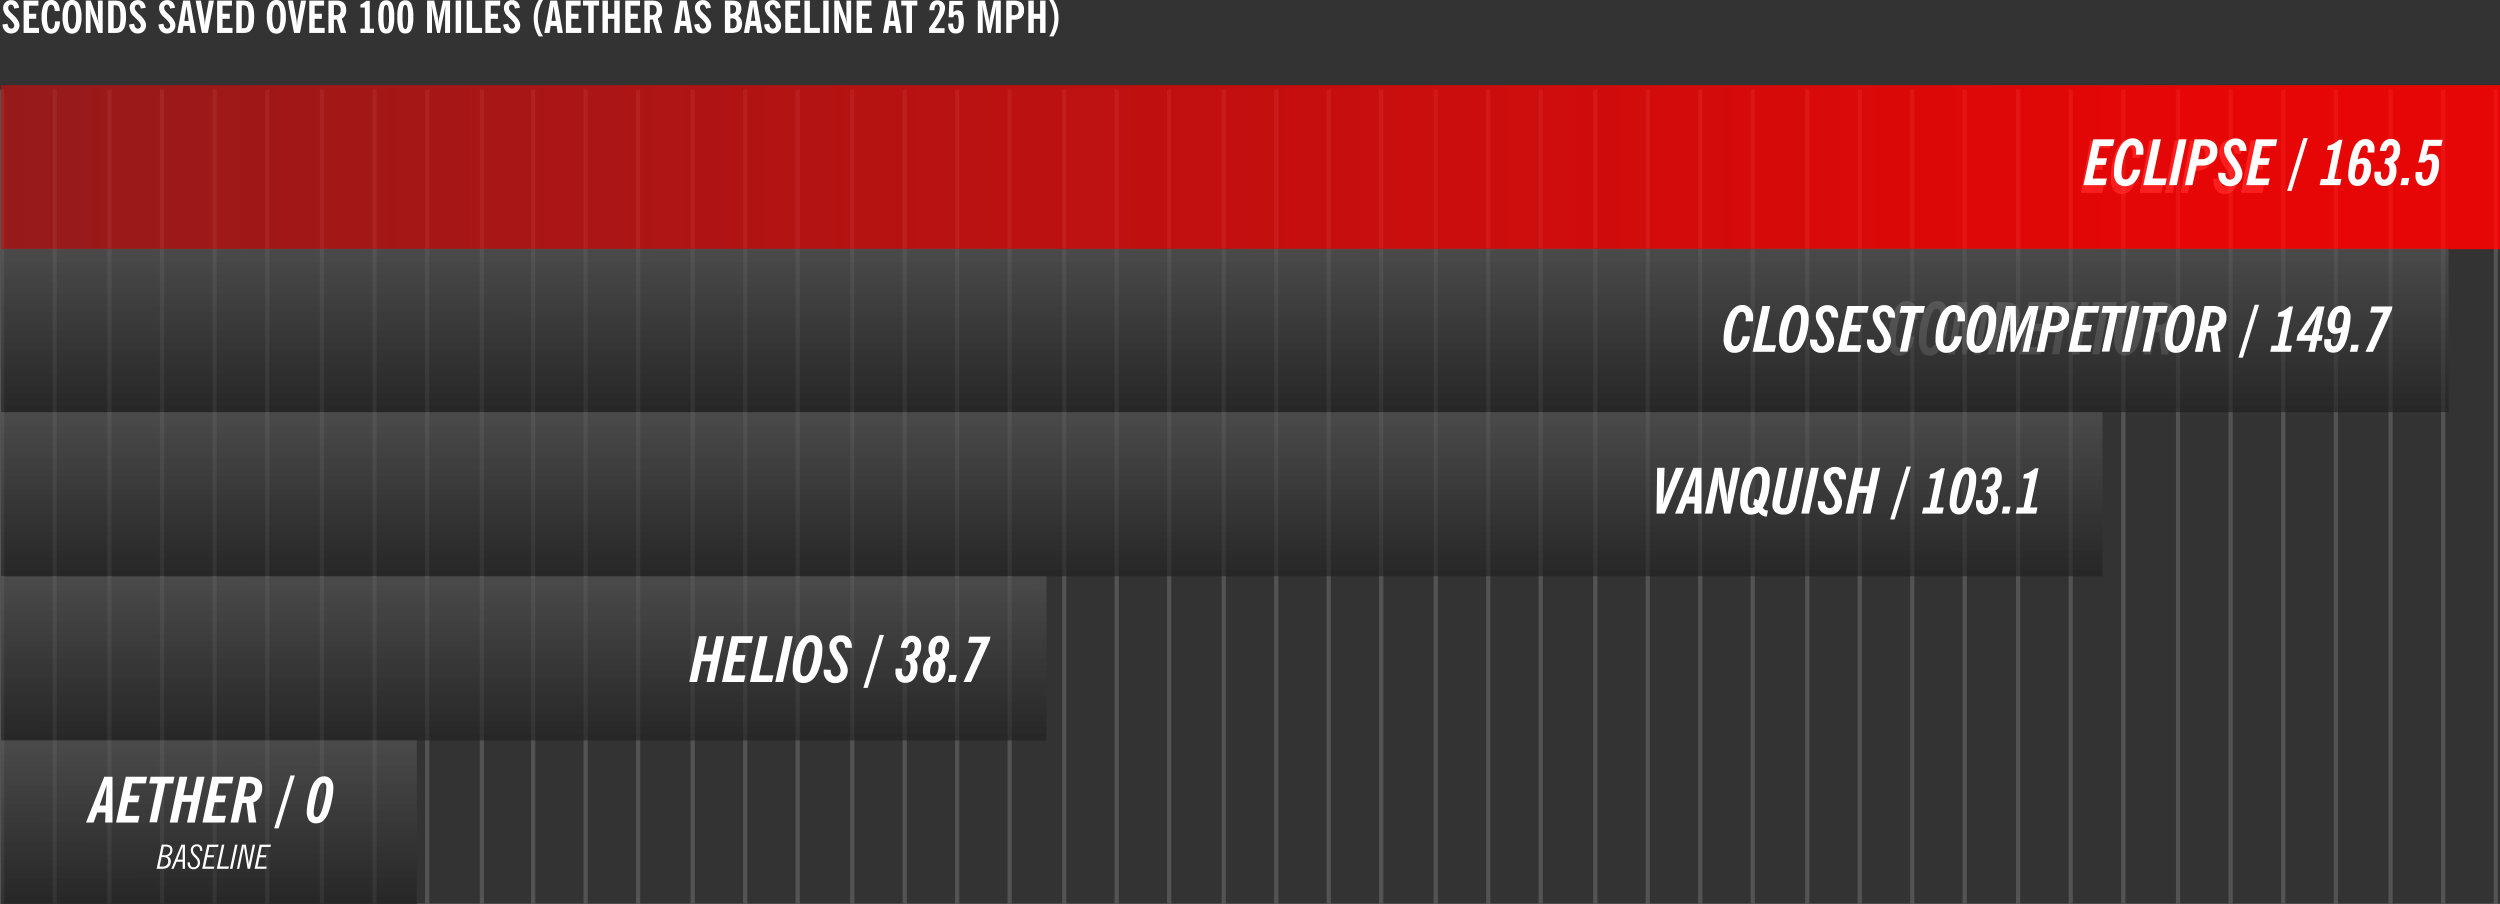 <svg xmlns="http://www.w3.org/2000/svg" xmlns:xlink="http://www.w3.org/1999/xlink" width="1188.036" height="429.517" viewBox="0 0 1188.036 429.517">
  <rect x="0" y="0" width="1188.036" height="429.517" fill="#333333" stroke="none"/>
  <defs>
    <linearGradient id="linear-gradient" x1="0.894" y1="0.5" x2="0" y2="0.5" gradientUnits="objectBoundingBox">
      <stop offset="0" stop-color="red"/>
      <stop offset="1" stop-color="#a31717"/>
    </linearGradient>
    <linearGradient id="linear-gradient-2" x1="0.331" y1="1.2" x2="0.329" gradientUnits="objectBoundingBox">
      <stop offset="0" stop-color="#1d1d1d"/>
      <stop offset="1" stop-color="#4d4d4d"/>
    </linearGradient>
  </defs>
  <g id="giro-eclipse-pdp-aerodynamics-chart-desktop" transform="translate(7803.265 -1437.483)">
    <path id="Path_268" data-name="Path 268" d="M9.829.189H-.448L4.107-24.649h9.946L13.4-21.02H7.091L5.88-14.4h4.685l-.677,3.6H5.2L3.862-3.407h6.645ZM24.071-16.353q0-.1.014-.3.1-1.037.1-1.455a5.381,5.381,0,0,0-.468-2.526,1.5,1.5,0,0,0-1.391-.853,2.158,2.158,0,0,0-1.686.97,9.8,9.8,0,0,0-1.413,2.96,39.963,39.963,0,0,0-1.362,5.7,33.929,33.929,0,0,0-.5,5.511,5.751,5.751,0,0,0,.454,2.626,1.519,1.519,0,0,0,1.434.836A2.5,2.5,0,0,0,21.3-4.26a11.376,11.376,0,0,0,1.4-3.981h3.431A12.936,12.936,0,0,1,23.674-1.7,5.764,5.764,0,0,1,19.04.741a4.454,4.454,0,0,1-3.9-1.882A9.684,9.684,0,0,1,13.822-6.7a37.063,37.063,0,0,1,.721-7.318,28.076,28.076,0,0,1,1.989-6.314,10.332,10.332,0,0,1,2.652-3.613A5.12,5.12,0,0,1,22.5-25.2a4.443,4.443,0,0,1,3.719,1.806A7.779,7.779,0,0,1,27.6-18.544q0,.535-.022,1.079t-.065,1.112ZM37.822.189H27.545L32.1-24.649h3.661L31.854-3.407H38.5Zm1.744,0,4.555-24.838h3.632L43.2.189Zm7.409,0L51.53-24.649h3.748q3.5,0,5.189,1.556a6.206,6.206,0,0,1,1.686,4.784,8.188,8.188,0,0,1-1.939,5.888A7.454,7.454,0,0,1,54.572-10.4H52.5L50.521.189Zm6.241-14.083h1.759a3.467,3.467,0,0,0,2.739-1.162,4.551,4.551,0,0,0,1.023-3.119,3.177,3.177,0,0,0-.714-2.25,2.778,2.778,0,0,0-2.126-.761H54.456Zm9.413,7.309,3.286.2v.4A4.074,4.074,0,0,0,66.5-3.616a1.9,1.9,0,0,0,1.65.828A2.033,2.033,0,0,0,69.836-3.7a3.722,3.722,0,0,0,.677-2.283,5.989,5.989,0,0,0-.5-2.216,26.157,26.157,0,0,0-1.924-3.538,25.087,25.087,0,0,1-2.191-4.19,8.917,8.917,0,0,1-.605-3.1A6.31,6.31,0,0,1,66.831-23.4a5.036,5.036,0,0,1,3.928-1.714,4.388,4.388,0,0,1,3.661,1.7,7.474,7.474,0,0,1,1.326,4.708v.435l-3.186-.2a4.389,4.389,0,0,0-.519-2.342,1.645,1.645,0,0,0-1.47-.82,1.834,1.834,0,0,0-1.485.7,2.754,2.754,0,0,0-.577,1.806,7.5,7.5,0,0,0,1.355,3.412q.49.8.735,1.238.144.234.4.7,2.854,4.9,2.854,7.493a7.688,7.688,0,0,1-1.636,5.1A5.3,5.3,0,0,1,67.948.774,4.773,4.773,0,0,1,64.035-.99,7.464,7.464,0,0,1,62.6-5.833q0-.3.007-.452T62.629-6.585ZM85.952.189H75.674l4.555-24.838h9.946l-.649,3.63H83.213L82-14.4h4.685l-.677,3.6H81.325L79.984-3.407h6.645Z" transform="translate(-6813.977 1528.942)" fill="#fff" opacity="0.999"/>
    <path id="Path_269" data-name="Path 269" d="M10.929-16.353q0-.1.014-.3.1-1.037.1-1.455a5.381,5.381,0,0,0-.468-2.526,1.5,1.5,0,0,0-1.391-.853,2.158,2.158,0,0,0-1.686.97,9.8,9.8,0,0,0-1.413,2.96,39.963,39.963,0,0,0-1.362,5.7,33.929,33.929,0,0,0-.5,5.511,5.751,5.751,0,0,0,.454,2.626,1.519,1.519,0,0,0,1.434.836A2.5,2.5,0,0,0,8.162-4.26a11.377,11.377,0,0,0,1.4-3.981h3.431A12.936,12.936,0,0,1,10.533-1.7,5.763,5.763,0,0,1,5.9.741,4.454,4.454,0,0,1,2-1.141,9.684,9.684,0,0,1,.681-6.7,37.062,37.062,0,0,1,1.4-14.02a28.076,28.076,0,0,1,1.989-6.314,10.332,10.332,0,0,1,2.652-3.613A5.12,5.12,0,0,1,9.358-25.2a4.443,4.443,0,0,1,3.719,1.806,7.779,7.779,0,0,1,1.384,4.851q0,.535-.022,1.079t-.065,1.112Zm12.753-5.135a2.1,2.1,0,0,0-1.643.962,9.913,9.913,0,0,0-1.4,2.969,36.963,36.963,0,0,0-1.369,5.67,35.191,35.191,0,0,0-.49,5.637,5.626,5.626,0,0,0,.425,2.559,1.48,1.48,0,0,0,1.405.769,2.187,2.187,0,0,0,1.708-.97A9.664,9.664,0,0,0,23.74-6.87a37.426,37.426,0,0,0,1.3-5.536,34.96,34.96,0,0,0,.476-5.486,6.264,6.264,0,0,0-.447-2.726A1.464,1.464,0,0,0,23.682-21.488ZM15.235-6.769a36.937,36.937,0,0,1,.721-7.309,27.1,27.1,0,0,1,1.989-6.256,10.424,10.424,0,0,1,2.674-3.63A5.151,5.151,0,0,1,23.941-25.2a4.272,4.272,0,0,1,3.827,2.015,10.838,10.838,0,0,1,1.3,5.862q0,1.438-.151,3.011t-.468,3.328a33.941,33.941,0,0,1-1.132,4.591,19.524,19.524,0,0,1-1.55,3.571A7.728,7.728,0,0,1,23.379-.2a5.356,5.356,0,0,1-3.013.937A4.341,4.341,0,0,1,16.54-1.166,9.932,9.932,0,0,1,15.235-6.769ZM29.1.189l4.555-24.838h4.541L38.366-11.8v.519q0,1.087-.079,2.241t-.238,2.409q.288-1.438.634-2.693t.75-2.342L44.42-24.649h4.425L44.3.189H41.321l3.243-16.876q.058-.3.706-3.094l.245-1.02q-.634,1.857-1.312,3.7-.072.217-.1.3L37.516.189H35.771l-.144-16.826q0-1.1.029-2.141t.086-2.024q-.115,1.137-.245,2.158t-.288,1.907L32.226.189Zm18.864,0,4.555-24.838h3.748q3.5,0,5.189,1.556A6.206,6.206,0,0,1,63.14-18.31,8.188,8.188,0,0,1,61.2-12.423,7.454,7.454,0,0,1,55.558-10.4H53.483L51.508.189ZM54.2-13.894h1.759A3.467,3.467,0,0,0,58.7-15.057a4.551,4.551,0,0,0,1.023-3.119,3.177,3.177,0,0,0-.714-2.25,2.778,2.778,0,0,0-2.126-.761H55.443ZM73.1.189H62.819l4.555-24.838H77.32l-.649,3.63H70.358L69.147-14.4h4.685l-.677,3.6H68.469L67.129-3.407h6.645Zm5.344-.1,3.849-21.075H78.325L79-24.649H90.13l-.649,3.663H85.82L81.957.088Zm9.423.1,4.555-24.838H96.05L91.5.189Zm9.682-.1,3.849-21.075H97.43l.677-3.663h11.128l-.649,3.663h-3.661L101.062.088Zm18.936-21.576a2.1,2.1,0,0,0-1.643.962,9.913,9.913,0,0,0-1.4,2.969,36.964,36.964,0,0,0-1.369,5.67,35.193,35.193,0,0,0-.49,5.637,5.626,5.626,0,0,0,.425,2.559,1.48,1.48,0,0,0,1.405.769,2.187,2.187,0,0,0,1.708-.97,9.664,9.664,0,0,0,1.42-2.977,37.426,37.426,0,0,0,1.3-5.536,34.96,34.96,0,0,0,.476-5.486,6.264,6.264,0,0,0-.447-2.726A1.464,1.464,0,0,0,116.482-21.488ZM108.035-6.769a36.937,36.937,0,0,1,.721-7.309,27.1,27.1,0,0,1,1.989-6.256,10.424,10.424,0,0,1,2.674-3.63,5.151,5.151,0,0,1,3.323-1.238,4.272,4.272,0,0,1,3.827,2.015,10.838,10.838,0,0,1,1.3,5.862q0,1.438-.151,3.011t-.468,3.328a33.942,33.942,0,0,1-1.132,4.591,19.524,19.524,0,0,1-1.55,3.571A7.728,7.728,0,0,1,116.179-.2a5.356,5.356,0,0,1-3.013.937,4.341,4.341,0,0,1-3.827-1.907A9.932,9.932,0,0,1,108.035-6.769ZM130.7-21.187h-1.24l-1.341,7.293h1.715a3.184,3.184,0,0,0,2.58-1.162,4.728,4.728,0,0,0,.966-3.119,3.306,3.306,0,0,0-.67-2.258A2.554,2.554,0,0,0,130.7-21.187ZM121.955.189l4.526-24.838h3.6a6.994,6.994,0,0,1,4.995,1.564,6.322,6.322,0,0,1,1.636,4.775,9.882,9.882,0,0,1-1.117,4.817,5.732,5.732,0,0,1-3.034,2.76L133.948.189h-3.431L129.364-10.4q-.173,0-.5.017t-.49.017q-.173,0-.468-.017t-.425-.017L125.53.189Z" transform="translate(-6906.595 1605.719)" fill="#fff" opacity="0.999"/>
    <path id="Path_273" data-name="Path 273" d="M0,0H1187.542V77.88H0Z" transform="translate(-7802.771 1478)" opacity="0.66" fill="url(#linear-gradient)"/>
    <path id="Path_274" data-name="Path 274" d="M0,0H1163.03V77.88H0Z" transform="translate(-7802.771 1555.427)" opacity="0.66" fill="url(#linear-gradient-2)"/>
    <path id="Path_275" data-name="Path 275" d="M0,0H197.528V77.88H0Z" transform="translate(-7802.771 1789.12)" opacity="0.66" fill="url(#linear-gradient-2)"/>
    <path id="Path_276" data-name="Path 276" d="M0,0H496.767V77.88H0Z" transform="translate(-7802.771 1711.427)" opacity="0.66" fill="url(#linear-gradient-2)"/>
    <path id="Path_277" data-name="Path 277" d="M0,0H998.586V77.88H0Z" transform="translate(-7802.771 1633.427)" opacity="0.66" fill="url(#linear-gradient-2)"/>
    <g id="Group_207" data-name="Group 207" transform="translate(-8007.015 -2092.427)" opacity="0.16">
      <line id="Line_1" data-name="Line 1" y2="386.75" transform="translate(1389.781 3572.5)" fill="none" stroke="#fff" stroke-width="2"/>
      <line id="Line_8" data-name="Line 8" y2="386.75" transform="translate(1087.538 3572.5)" fill="none" stroke="#fff" stroke-width="2"/>
      <line id="Line_12" data-name="Line 12" y2="386.75" transform="translate(785.295 3572.5)" fill="none" stroke="#fff" stroke-width="2"/>
      <line id="Line_16" data-name="Line 16" y2="386.75" transform="translate(482.055 3572.5)" fill="none" stroke="#fff" stroke-width="2"/>
      <line id="Line_4" data-name="Line 4" y2="386.75" transform="translate(1238.781 3572.5)" fill="none" stroke="#fff" stroke-width="2"/>
      <line id="Line_6" data-name="Line 6" y2="386.75" transform="translate(935.918 3572.5)" fill="none" stroke="#fff" stroke-width="2"/>
      <line id="Line_10" data-name="Line 10" y2="386.75" transform="translate(633.675 3572.5)" fill="none" stroke="#fff" stroke-width="2"/>
      <line id="Line_14" data-name="Line 14" y2="386.75" transform="translate(330.75 3572.5)" fill="none" stroke="#fff" stroke-width="2"/>
      <line id="Line_2" data-name="Line 2" y2="386.75" transform="translate(1313.781 3572.5)" fill="none" stroke="#fff" stroke-width="2"/>
      <line id="Line_7" data-name="Line 7" y2="386.75" transform="translate(1011.728 3572.5)" fill="none" stroke="#fff" stroke-width="2"/>
      <line id="Line_11" data-name="Line 11" y2="386.75" transform="translate(709.485 3572.5)" fill="none" stroke="#fff" stroke-width="2"/>
      <line id="Line_15" data-name="Line 15" y2="386.75" transform="translate(406.75 3572.5)" fill="none" stroke="#fff" stroke-width="2"/>
      <line id="Line_3" data-name="Line 3" y2="386.75" transform="translate(1162.781 3572.5)" fill="none" stroke="#fff" stroke-width="2"/>
      <line id="Line_5" data-name="Line 5" y2="386.75" transform="translate(860.108 3572.5)" fill="none" stroke="#fff" stroke-width="2"/>
      <line id="Line_9" data-name="Line 9" y2="386.75" transform="translate(557.865 3572.5)" fill="none" stroke="#fff" stroke-width="2"/>
      <line id="Line_13" data-name="Line 13" y2="386.75" transform="translate(255.75 3572.5)" fill="none" stroke="#fff" stroke-width="2"/>
      <line id="Line_1-2" data-name="Line 1" y2="386.75" transform="translate(1364.781 3572.5)" fill="none" stroke="#fff" stroke-width="2"/>
      <line id="Line_8-2" data-name="Line 8" y2="386.75" transform="translate(1062.6 3572.5)" fill="none" stroke="#fff" stroke-width="2"/>
      <line id="Line_12-2" data-name="Line 12" y2="386.75" transform="translate(759.36 3572.5)" fill="none" stroke="#fff" stroke-width="2"/>
      <line id="Line_16-2" data-name="Line 16" y2="386.75" transform="translate(457.118 3572.5)" fill="none" stroke="#fff" stroke-width="2"/>
      <line id="Line_4-2" data-name="Line 4" y2="386.75" transform="translate(1212.781 3572.5)" fill="none" stroke="#fff" stroke-width="2"/>
      <line id="Line_6-2" data-name="Line 6" y2="386.75" transform="translate(910.981 3572.5)" fill="none" stroke="#fff" stroke-width="2"/>
      <line id="Line_10-2" data-name="Line 10" y2="386.75" transform="translate(608.738 3572.5)" fill="none" stroke="#fff" stroke-width="2"/>
      <line id="Line_14-2" data-name="Line 14" y2="386.75" transform="translate(305.75 3572.5)" fill="none" stroke="#fff" stroke-width="2"/>
      <line id="Line_2-2" data-name="Line 2" y2="386.75" transform="translate(1288.781 3572.5)" fill="none" stroke="#fff" stroke-width="2"/>
      <path id="Path_188" data-name="Path 188" d="M0,0V386.75" transform="translate(986.79 3572.5)" fill="none" stroke="#fff" stroke-width="2"/>
      <line id="Line_11-2" data-name="Line 11" y2="386.75" transform="translate(683.55 3572.5)" fill="none" stroke="#fff" stroke-width="2"/>
      <line id="Line_15-2" data-name="Line 15" y2="386.75" transform="translate(381.75 3572.5)" fill="none" stroke="#fff" stroke-width="2"/>
      <line id="Line_3-2" data-name="Line 3" y2="386.75" transform="translate(1137.413 3572.5)" fill="none" stroke="#fff" stroke-width="2"/>
      <line id="Line_5-2" data-name="Line 5" y2="386.75" transform="translate(835.17 3572.5)" fill="none" stroke="#fff" stroke-width="2"/>
      <line id="Line_9-2" data-name="Line 9" y2="386.75" transform="translate(532.928 3572.5)" fill="none" stroke="#fff" stroke-width="2"/>
      <line id="Line_13-2" data-name="Line 13" y2="386.75" transform="translate(229.75 3572.5)" fill="none" stroke="#fff" stroke-width="2"/>
      <line id="Line_1-3" data-name="Line 1" y2="386.75" transform="translate(1339.781 3572.5)" fill="none" stroke="#fff" stroke-width="2"/>
      <line id="Line_8-3" data-name="Line 8" y2="386.75" transform="translate(1036.666 3572.5)" fill="none" stroke="#fff" stroke-width="2"/>
      <line id="Line_12-3" data-name="Line 12" y2="386.75" transform="translate(734.423 3572.5)" fill="none" stroke="#fff" stroke-width="2"/>
      <line id="Line_16-3" data-name="Line 16" y2="386.75" transform="translate(432.75 3572.5)" fill="none" stroke="#fff" stroke-width="2"/>
      <line id="Line_4-3" data-name="Line 4" y2="386.75" transform="translate(1187.781 3572.5)" fill="none" stroke="#fff" stroke-width="2"/>
      <line id="Line_6-3" data-name="Line 6" y2="386.75" transform="translate(886.043 3572.5)" fill="none" stroke="#fff" stroke-width="2"/>
      <line id="Line_10-3" data-name="Line 10" y2="386.75" transform="translate(582.803 3572.5)" fill="none" stroke="#fff" stroke-width="2"/>
      <line id="Line_14-3" data-name="Line 14" y2="386.75" transform="translate(280.75 3572.5)" fill="none" stroke="#fff" stroke-width="2"/>
      <line id="Line_2-3" data-name="Line 2" y2="386.75" transform="translate(1263.781 3572.5)" fill="none" stroke="#fff" stroke-width="2"/>
      <line id="Line_7-2" data-name="Line 7" y2="386.75" transform="translate(961.853 3572.5)" fill="none" stroke="#fff" stroke-width="2"/>
      <line id="Line_11-3" data-name="Line 11" y2="386.75" transform="translate(658.613 3572.5)" fill="none" stroke="#fff" stroke-width="2"/>
      <line id="Line_15-3" data-name="Line 15" y2="386.75" transform="translate(356.75 3572.5)" fill="none" stroke="#fff" stroke-width="2"/>
      <line id="Line_3-3" data-name="Line 3" y2="386.75" transform="translate(1112.476 3572.5)" fill="none" stroke="#fff" stroke-width="2"/>
      <line id="Line_5-3" data-name="Line 5" y2="386.75" transform="translate(810.233 3572.5)" fill="none" stroke="#fff" stroke-width="2"/>
      <line id="Line_9-3" data-name="Line 9" y2="386.75" transform="translate(506.993 3572.5)" fill="none" stroke="#fff" stroke-width="2"/>
      <line id="Line_13-3" data-name="Line 13" y2="386.75" transform="translate(204.75 3572.5)" fill="none" stroke="#fff" stroke-width="2"/>
    </g>
    <path id="Path_278" data-name="Path 278" d="M0,0H197.528V77.88H0Z" transform="translate(-7802.771 1789.12)" opacity="0.66" fill="url(#linear-gradient-2)"/>
    <path id="Path_279" data-name="Path 279" d="M0,0H998.586V77.88H0Z" transform="translate(-7802.771 1633.427)" opacity="0.66" fill="url(#linear-gradient-2)"/>
    <path id="Path_280" data-name="Path 280" d="M0,0H1163.03V77.88H0Z" transform="translate(-7802.771 1555.427)" opacity="0.66" fill="url(#linear-gradient-2)"/>
    <path id="Path_281" data-name="Path 281" d="M0,0H1187.542V77.88H0Z" transform="translate(-7802.771 1478)" opacity="0.66" fill="url(#linear-gradient)"/>
    <path id="Path_286" data-name="Path 286" d="M2.153,0l.278-21.753H5.977L5.464-8.232q-.029.542-.132,1.6T5.068-4.2q.322-1.406.571-2.329t.483-1.538l5.244-13.682h3.809L6.006,0ZM17.413-8.071h2.9l.4-9.756ZM10.953,0l8.672-21.753h3.882V0H20.02L20.2-4.775H16.27L14.527,0ZM25.172,0,29.8-21.753h3.413L35.441-9.536q.146.835.22,1.75t.073,1.941h.146q0-1.436.073-2.52a15.189,15.189,0,0,1,.205-1.772L38.4-21.753h3.428L37.213,0H34.327L31.954-12.788a18.64,18.64,0,0,1-.242-1.934q-.081-1.055-.081-2.285v-.571H31.5q0,1.465-.081,2.7a16.014,16.014,0,0,1-.242,2.036L28.6,0ZM48.957-3.457a1.788,1.788,0,0,0-.4-.52,1.65,1.65,0,0,0-.52-.315l.659-2.783a3.112,3.112,0,0,1,1,.33,2.648,2.648,0,0,1,.769.623,31.652,31.652,0,0,0,1.377-4.944,25.267,25.267,0,0,0,.483-4.768,4.821,4.821,0,0,0-.454-2.388,1.523,1.523,0,0,0-1.406-.762,2.232,2.232,0,0,0-1.67.842,8.232,8.232,0,0,0-1.421,2.6,29.509,29.509,0,0,0-1.392,5,26.589,26.589,0,0,0-.5,4.9A4.458,4.458,0,0,0,45.9-3.391a1.536,1.536,0,0,0,1.414.667,2.234,2.234,0,0,0,.894-.183A2.09,2.09,0,0,0,48.957-3.457Zm5.581,4.893H54.45A4.052,4.052,0,0,1,52.436.923,6.014,6.014,0,0,1,50.671-.688,5.442,5.442,0,0,1,48.986.19a6.5,6.5,0,0,1-1.978.293A4.565,4.565,0,0,1,43.2-1.187a7.689,7.689,0,0,1-1.318-4.849,28.137,28.137,0,0,1,.732-6.409,22.225,22.225,0,0,1,2.021-5.53,9.178,9.178,0,0,1,2.7-3.171,5.785,5.785,0,0,1,3.4-1.091A4.614,4.614,0,0,1,54.582-20.5a7.77,7.77,0,0,1,1.362,4.9,27.915,27.915,0,0,1-.85,6.951A21.917,21.917,0,0,1,52.648-2.7a3.457,3.457,0,0,0,1.047.923,2.485,2.485,0,0,0,1.208.308h.176Zm6.031-23.188h3.589L61.038-6.841q-.176.864-.264,1.472a7.213,7.213,0,0,0-.088.989,1.987,1.987,0,0,0,.447,1.428,1.85,1.85,0,0,0,1.384.461,1.9,1.9,0,0,0,1.6-.74,7.568,7.568,0,0,0,1.011-2.834l3.208-15.688h3.633L68.67-5.947A10.574,10.574,0,0,1,66.546-.916a5.223,5.223,0,0,1-3.94,1.4,5.827,5.827,0,0,1-4.05-1.238A4.783,4.783,0,0,1,57.2-4.468a10.682,10.682,0,0,1,.1-1.355q.1-.74.271-1.619ZM70.936,0l4.629-21.753h3.691L74.627,0Zm7.921-5.933,3.34.176v.352a3.2,3.2,0,0,0,.593,2.073,2.045,2.045,0,0,0,1.677.725,2.172,2.172,0,0,0,1.714-.8,2.953,2.953,0,0,0,.688-2,4.641,4.641,0,0,0-.505-1.941,22.1,22.1,0,0,0-1.956-3.1,21.058,21.058,0,0,1-2.227-3.669,6.872,6.872,0,0,1-.615-2.717,5.086,5.086,0,0,1,1.56-3.831,5.52,5.52,0,0,1,3.992-1.5,4.768,4.768,0,0,1,3.721,1.487,5.917,5.917,0,0,1,1.348,4.124v.381l-3.237-.176a3.421,3.421,0,0,0-.527-2.051,1.745,1.745,0,0,0-1.494-.718,1.991,1.991,0,0,0-1.509.615,2.2,2.2,0,0,0-.586,1.582,6.055,6.055,0,0,0,1.377,2.988q.5.7.747,1.084.146.205.41.615,2.9,4.292,2.9,6.563A6.146,6.146,0,0,1,88.605-1.2,5.779,5.779,0,0,1,84.262.513a5.2,5.2,0,0,1-3.977-1.545,5.932,5.932,0,0,1-1.458-4.241q0-.264.007-.4T78.857-5.933ZM91.933,0l4.629-21.753h3.691l-1.86,8.73h4.5l1.86-8.73h3.691L103.813,0h-3.691l2.109-9.844h-4.5L95.625,0Zm31.076-22.354L115.3,2.783h-2.095l7.705-25.137Zm11.871,5.669h-3.062l.425-2.007a10.262,10.262,0,0,0,2.644-1,14.766,14.766,0,0,0,2.6-1.838h1.655L135.217-2.915h3.413L138.03,0h-9.741l.63-2.915h3.091Zm14.527-2.183a1.727,1.727,0,0,0-1.355.725,7.682,7.682,0,0,0-1.135,2.307q-.454,1.362-.9,3.223t-.842,4q-.22,1.2-.337,2.168A13.983,13.983,0,0,0,144.72-4.8a3.1,3.1,0,0,0,.352,1.641,1.152,1.152,0,0,0,1.04.557,1.732,1.732,0,0,0,1.362-.8,8.838,8.838,0,0,0,1.187-2.5,47.233,47.233,0,0,0,1.516-5.962,27.952,27.952,0,0,0,.549-4.878,3.025,3.025,0,0,0-.337-1.582A1.086,1.086,0,0,0,149.407-18.867ZM141.453-5.215q0-.7.081-1.567t.256-1.948a47.75,47.75,0,0,1,1.033-5.12,22.721,22.721,0,0,1,1.311-3.787,8.593,8.593,0,0,1,2.388-3.208,4.909,4.909,0,0,1,3.091-1.084,3.947,3.947,0,0,1,3.3,1.45,6.594,6.594,0,0,1,1.143,4.16q0,.835-.066,1.648t-.2,1.619q-.439,2.754-1.04,5.039A25.761,25.761,0,0,1,151.473-4.2a9.222,9.222,0,0,1-2.388,3.472A4.814,4.814,0,0,1,145.921.4a4.012,4.012,0,0,1-3.347-1.414A6.661,6.661,0,0,1,141.453-5.215Zm15.64-1.172q-.029.278-.044.535t-.015.608a3.6,3.6,0,0,0,.432,1.926,1.382,1.382,0,0,0,1.238.681q1.025,0,1.743-1.348a7.041,7.041,0,0,0,.718-3.34,3.028,3.028,0,0,0-.6-2.021,2.792,2.792,0,0,0-1.89-.85l.542-2.578h.249a3.385,3.385,0,0,0,2.725-1.047,4.817,4.817,0,0,0,.894-3.186,2.647,2.647,0,0,0-.337-1.487,1.145,1.145,0,0,0-1.011-.491,1.652,1.652,0,0,0-1.318.732,4.866,4.866,0,0,0-.835,2.051h-3.032a7.923,7.923,0,0,1,1.794-4.27,4.557,4.557,0,0,1,3.508-1.487,4.033,4.033,0,0,1,3.186,1.318,5.252,5.252,0,0,1,1.165,3.6,8.328,8.328,0,0,1-.872,3.918,4.363,4.363,0,0,1-2.336,2.2,4.431,4.431,0,0,1,1.1,1.655,6.39,6.39,0,0,1,.352,2.241,8.587,8.587,0,0,1-1.56,5.4A5.019,5.019,0,0,1,158.7.4a4.439,4.439,0,0,1-3.5-1.384,5.774,5.774,0,0,1-1.23-3.962q0-.337.022-.7t.081-.74ZM166.157,0l.718-3.354h3.486L169.643,0Zm13.253-16.685h-3.062l.425-2.007a10.262,10.262,0,0,0,2.644-1,14.766,14.766,0,0,0,2.6-1.838h1.655L179.746-2.915h3.413L182.559,0h-9.741l.63-2.915h3.091Z" transform="translate(-7018.199 1681.542)" fill="#fff"/>
    <path id="Path_287" data-name="Path 287" d="M11.016-14.487q0-.088.015-.264.1-.908.1-1.274a4.159,4.159,0,0,0-.476-2.212,1.568,1.568,0,0,0-1.414-.747,2.294,2.294,0,0,0-1.714.85,8.15,8.15,0,0,0-1.436,2.593,31.03,31.03,0,0,0-1.384,4.988A25.727,25.727,0,0,0,4.2-5.728a4.435,4.435,0,0,0,.461,2.3A1.6,1.6,0,0,0,6.123-2.7,2.6,2.6,0,0,0,8.2-3.9,9.121,9.121,0,0,0,9.624-7.383H13.11a10.464,10.464,0,0,1-2.5,5.728A6.187,6.187,0,0,1,5.9.483,4.807,4.807,0,0,1,1.941-1.165,7.582,7.582,0,0,1,.6-6.035a28.137,28.137,0,0,1,.732-6.409,22.225,22.225,0,0,1,2.021-5.53,9.286,9.286,0,0,1,2.7-3.164,5.715,5.715,0,0,1,3.369-1.1A4.8,4.8,0,0,1,13.2-20.654,6.16,6.16,0,0,1,14.6-16.406q0,.469-.022.945t-.066.974ZM24.81,0H14.366l4.629-21.753h3.721l-3.97,18.6H25.5ZM35.543-18.984a2.232,2.232,0,0,0-1.67.842,8.232,8.232,0,0,0-1.421,2.6,28.717,28.717,0,0,0-1.392,4.966,26.676,26.676,0,0,0-.5,4.937A4.335,4.335,0,0,0,30.995-3.4a1.567,1.567,0,0,0,1.428.674,2.329,2.329,0,0,0,1.736-.85A8.04,8.04,0,0,0,35.6-6.182,29.033,29.033,0,0,0,36.92-11.03a26.5,26.5,0,0,0,.483-4.8,4.821,4.821,0,0,0-.454-2.388A1.523,1.523,0,0,0,35.543-18.984ZM26.959-6.094a28.042,28.042,0,0,1,.732-6.4,21.471,21.471,0,0,1,2.021-5.479,9.377,9.377,0,0,1,2.717-3.179,5.757,5.757,0,0,1,3.376-1.084A4.561,4.561,0,0,1,39.7-20.471a8.451,8.451,0,0,1,1.326,5.134,23.777,23.777,0,0,1-.154,2.637q-.154,1.377-.476,2.915a26.4,26.4,0,0,1-1.15,4.021,15.983,15.983,0,0,1-1.575,3.127,7.268,7.268,0,0,1-2.432,2.3,6.073,6.073,0,0,1-3.062.82,4.668,4.668,0,0,1-3.889-1.67A7.767,7.767,0,0,1,26.959-6.094Zm14.747.161,3.34.176v.352a3.2,3.2,0,0,0,.593,2.073,2.045,2.045,0,0,0,1.677.725,2.172,2.172,0,0,0,1.714-.8,2.953,2.953,0,0,0,.688-2,4.641,4.641,0,0,0-.505-1.941,22.1,22.1,0,0,0-1.956-3.1,21.058,21.058,0,0,1-2.227-3.669,6.872,6.872,0,0,1-.615-2.717,5.086,5.086,0,0,1,1.56-3.831,5.52,5.52,0,0,1,3.992-1.5,4.768,4.768,0,0,1,3.721,1.487,5.917,5.917,0,0,1,1.348,4.124v.381L51.8-16.348a3.421,3.421,0,0,0-.527-2.051,1.745,1.745,0,0,0-1.494-.718,1.991,1.991,0,0,0-1.509.615,2.2,2.2,0,0,0-.586,1.582,6.055,6.055,0,0,0,1.377,2.988q.5.7.747,1.084.146.205.41.615,2.9,4.292,2.9,6.563A6.146,6.146,0,0,1,51.455-1.2,5.779,5.779,0,0,1,47.111.513a5.2,5.2,0,0,1-3.977-1.545,5.932,5.932,0,0,1-1.458-4.241q0-.264.007-.4T41.706-5.933ZM65.227,0H54.783l4.629-21.753H69.519l-.659,3.179H62.444l-1.23,5.8h4.761l-.688,3.149H60.525L59.163-3.149h6.753Zm3.511-5.933,3.34.176v.352a3.2,3.2,0,0,0,.593,2.073,2.045,2.045,0,0,0,1.677.725,2.172,2.172,0,0,0,1.714-.8,2.953,2.953,0,0,0,.688-2,4.641,4.641,0,0,0-.505-1.941,22.1,22.1,0,0,0-1.956-3.1,21.058,21.058,0,0,1-2.227-3.669,6.872,6.872,0,0,1-.615-2.717,5.086,5.086,0,0,1,1.56-3.831A5.52,5.52,0,0,1,77-22.163a4.768,4.768,0,0,1,3.721,1.487,5.917,5.917,0,0,1,1.348,4.124v.381l-3.237-.176A3.421,3.421,0,0,0,78.3-18.4a1.745,1.745,0,0,0-1.494-.718A1.991,1.991,0,0,0,75.3-18.5a2.2,2.2,0,0,0-.586,1.582,6.055,6.055,0,0,0,1.377,2.988q.5.7.747,1.084.146.205.41.615,2.9,4.292,2.9,6.563A6.146,6.146,0,0,1,78.487-1.2,5.779,5.779,0,0,1,74.144.513a5.2,5.2,0,0,1-3.977-1.545,5.932,5.932,0,0,1-1.458-4.241q0-.264.007-.4T68.739-5.933ZM84.364-.088l3.911-18.457H84.247l.688-3.208H96.244l-.659,3.208H91.864L87.939-.088Zm27.34-14.4q0-.088.015-.264.1-.908.1-1.274a4.159,4.159,0,0,0-.476-2.212,1.568,1.568,0,0,0-1.414-.747,2.294,2.294,0,0,0-1.714.85,8.15,8.15,0,0,0-1.436,2.593,31.03,31.03,0,0,0-1.384,4.988,25.727,25.727,0,0,0-.505,4.827,4.435,4.435,0,0,0,.461,2.3,1.6,1.6,0,0,0,1.458.732,2.6,2.6,0,0,0,2.08-1.2,9.121,9.121,0,0,0,1.421-3.486H113.8a10.464,10.464,0,0,1-2.5,5.728A6.187,6.187,0,0,1,106.592.483a4.807,4.807,0,0,1-3.962-1.648,7.582,7.582,0,0,1-1.34-4.871,28.137,28.137,0,0,1,.732-6.409,22.225,22.225,0,0,1,2.021-5.53,9.286,9.286,0,0,1,2.7-3.164,5.715,5.715,0,0,1,3.369-1.1,4.8,4.8,0,0,1,3.779,1.582,6.16,6.16,0,0,1,1.406,4.248q0,.469-.022.945t-.066.974Zm12.96-4.5a2.232,2.232,0,0,0-1.67.842,8.232,8.232,0,0,0-1.421,2.6,28.717,28.717,0,0,0-1.392,4.966,26.676,26.676,0,0,0-.5,4.937,4.335,4.335,0,0,0,.432,2.241,1.567,1.567,0,0,0,1.428.674,2.329,2.329,0,0,0,1.736-.85,8.04,8.04,0,0,0,1.443-2.607,29.033,29.033,0,0,0,1.318-4.849,26.5,26.5,0,0,0,.483-4.8,4.821,4.821,0,0,0-.454-2.388A1.523,1.523,0,0,0,124.664-18.984ZM116.08-6.094a28.042,28.042,0,0,1,.732-6.4,21.471,21.471,0,0,1,2.021-5.479,9.377,9.377,0,0,1,2.717-3.179,5.757,5.757,0,0,1,3.376-1.084,4.561,4.561,0,0,1,3.889,1.765,8.451,8.451,0,0,1,1.326,5.134,23.777,23.777,0,0,1-.154,2.637q-.154,1.377-.476,2.915a26.4,26.4,0,0,1-1.15,4.021,15.983,15.983,0,0,1-1.575,3.127,7.268,7.268,0,0,1-2.432,2.3,6.073,6.073,0,0,1-3.062.82,4.668,4.668,0,0,1-3.889-1.67A7.767,7.767,0,0,1,116.08-6.094ZM130.168,0,134.8-21.753h4.614l.176,11.25v.454q0,.952-.081,1.963t-.242,2.109q.293-1.26.645-2.358t.762-2.051l5.068-11.367h4.5L145.622,0H142.59l3.3-14.78q.059-.264.718-2.71l.249-.894q-.645,1.626-1.333,3.237-.073.19-.1.264L138.722,0H136.95L136.8-14.736q0-.967.029-1.875t.088-1.772q-.117,1-.249,1.89t-.293,1.67L133.346,0Zm19.171,0,4.629-21.753h3.809a8.413,8.413,0,0,1,5.273,1.362,5.027,5.027,0,0,1,1.714,4.189,6.578,6.578,0,0,1-1.97,5.156,8.306,8.306,0,0,1-5.735,1.772h-2.109L152.942,0Zm6.343-12.334h1.787a3.807,3.807,0,0,0,2.783-1.018,3.648,3.648,0,0,0,1.04-2.732,2.544,2.544,0,0,0-.725-1.97,3.094,3.094,0,0,0-2.161-.667h-1.465ZM174.881,0H164.437l4.629-21.753h10.107l-.659,3.179H172.1l-1.23,5.8h4.761l-.688,3.149h-4.761l-1.362,6.475h6.753Zm5.43-.088,3.911-18.457h-4.028l.688-3.208h11.309l-.659,3.208h-3.721L183.886-.088ZM189.887,0l4.629-21.753h3.691L193.579,0Zm9.84-.088,3.911-18.457H199.61l.688-3.208h11.309l-.659,3.208h-3.721L203.3-.088Zm19.244-18.9a2.232,2.232,0,0,0-1.67.842,8.232,8.232,0,0,0-1.421,2.6,28.717,28.717,0,0,0-1.392,4.966,26.676,26.676,0,0,0-.5,4.937,4.335,4.335,0,0,0,.432,2.241,1.567,1.567,0,0,0,1.428.674,2.329,2.329,0,0,0,1.736-.85,8.04,8.04,0,0,0,1.443-2.607,29.033,29.033,0,0,0,1.318-4.849,26.5,26.5,0,0,0,.483-4.8,4.821,4.821,0,0,0-.454-2.388A1.523,1.523,0,0,0,218.971-18.984ZM210.387-6.094a28.042,28.042,0,0,1,.732-6.4,21.471,21.471,0,0,1,2.021-5.479,9.377,9.377,0,0,1,2.717-3.179,5.757,5.757,0,0,1,3.376-1.084,4.561,4.561,0,0,1,3.889,1.765,8.451,8.451,0,0,1,1.326,5.134A23.777,23.777,0,0,1,224.3-12.7q-.154,1.377-.476,2.915a26.4,26.4,0,0,1-1.15,4.021,15.983,15.983,0,0,1-1.575,3.127,7.268,7.268,0,0,1-2.432,2.3,6.073,6.073,0,0,1-3.062.82,4.668,4.668,0,0,1-3.889-1.67A7.767,7.767,0,0,1,210.387-6.094Zm23.038-12.627h-1.26L230.8-12.334h1.743a3.474,3.474,0,0,0,2.622-1.018,3.77,3.77,0,0,0,.981-2.732,2.633,2.633,0,0,0-.681-1.978A2.833,2.833,0,0,0,233.424-18.721ZM224.533,0l4.6-21.753h3.662a7.875,7.875,0,0,1,5.076,1.37,5.1,5.1,0,0,1,1.663,4.182,7.7,7.7,0,0,1-1.135,4.219,5.61,5.61,0,0,1-3.083,2.417L236.72,0h-3.486l-1.172-9.272q-.176,0-.513.015t-.5.015q-.176,0-.476-.015t-.432-.015L228.166,0Zm30.534-22.354L247.361,2.783h-2.095l7.705-25.137Zm11.871,5.669h-3.062l.425-2.007a10.262,10.262,0,0,0,2.644-1,14.766,14.766,0,0,0,2.6-1.838H271.2L267.275-2.915h3.413L270.087,0h-9.741l.63-2.915h3.091Zm13.209,8.76,1.831-7.778a9.2,9.2,0,0,1,.271-.908q.212-.63.564-1.567-.513,1.025-.857,1.677a8.957,8.957,0,0,1-.461.813l-5.039,7.764ZM278.462,0l1.113-5.215h-6.812l.571-2.71,9.331-13.608h3.472l-2.9,13.608H285.3l-.571,2.71h-2.065L281.553,0Zm15.552-9.3a7.1,7.1,0,0,1-1.406.564,4.964,4.964,0,0,1-1.3.183,3.3,3.3,0,0,1-2.688-1.179,5.022,5.022,0,0,1-.974-3.289,10.439,10.439,0,0,1,1.846-6.313,5.477,5.477,0,0,1,4.556-2.534,4.034,4.034,0,0,1,3.325,1.406,6.4,6.4,0,0,1,1.143,4.116q0,.674-.081,1.538t-.256,2.036a51.829,51.829,0,0,1-1.025,5.149,23.832,23.832,0,0,1-1.274,3.787,8.2,8.2,0,0,1-2.351,3.171A5.069,5.069,0,0,1,290.352.4a4.084,4.084,0,0,1-3.23-1.267A5.3,5.3,0,0,1,286-4.5q0-.469.1-1.436l.015-.1,3.208.015q-.015.264-.059.732-.059.674-.059.85a2.206,2.206,0,0,0,.344,1.355,1.222,1.222,0,0,0,1.033.447q1.069,0,1.824-1.428A23.735,23.735,0,0,0,294.014-9.3Zm.5-2.666q.41-1.641.615-2.871a12.89,12.89,0,0,0,.205-2.051,2.286,2.286,0,0,0-.4-1.458,1.416,1.416,0,0,0-1.172-.491,1.558,1.558,0,0,0-.937.286,2.4,2.4,0,0,0-.7.916,8.995,8.995,0,0,0-.769,2.175,10.832,10.832,0,0,0-.286,2.41,2.21,2.21,0,0,0,.359,1.362,1.207,1.207,0,0,0,1.018.469,2.912,2.912,0,0,0,1-.19A4.95,4.95,0,0,0,294.512-11.968ZM298.214,0l.718-3.354h3.486L301.7,0Zm7.408,0L314.1-18.633h-6.24l.63-2.9h9.932l-.352,1.758L309.182,0Z" transform="translate(-6984.771 1604.665)" fill="#fff"/>
    <path id="Path_288" data-name="Path 288" d="M10.049,0H-.4L4.233-21.753H14.341l-.659,3.179H7.266l-1.23,5.8H10.8l-.688,3.149H5.347L3.984-3.149h6.753ZM24.521-14.487q0-.088.015-.264.1-.908.1-1.274a4.159,4.159,0,0,0-.476-2.212,1.568,1.568,0,0,0-1.414-.747,2.294,2.294,0,0,0-1.714.85A8.15,8.15,0,0,0,19.6-15.542a31.03,31.03,0,0,0-1.384,4.988,25.727,25.727,0,0,0-.505,4.827,4.435,4.435,0,0,0,.461,2.3,1.6,1.6,0,0,0,1.458.732,2.6,2.6,0,0,0,2.08-1.2A9.121,9.121,0,0,0,23.13-7.383h3.486a10.464,10.464,0,0,1-2.5,5.728A6.187,6.187,0,0,1,19.409.483a4.807,4.807,0,0,1-3.962-1.648,7.582,7.582,0,0,1-1.34-4.871,28.137,28.137,0,0,1,.732-6.409,22.225,22.225,0,0,1,2.021-5.53,9.286,9.286,0,0,1,2.7-3.164,5.715,5.715,0,0,1,3.369-1.1A4.8,4.8,0,0,1,26.7-20.654a6.16,6.16,0,0,1,1.406,4.248q0,.469-.022.945t-.066.974ZM38.5,0H28.052l4.629-21.753H36.4l-3.97,18.6h6.753Zm1.772,0L44.9-21.753h3.691L43.96,0ZM47.8,0l4.629-21.753h3.809a8.413,8.413,0,0,1,5.273,1.362A5.027,5.027,0,0,1,63.223-16.2a6.578,6.578,0,0,1-1.97,5.156,8.306,8.306,0,0,1-5.735,1.772H53.408L51.4,0Zm6.343-12.334h1.787a3.807,3.807,0,0,0,2.783-1.018,3.648,3.648,0,0,0,1.04-2.732,2.544,2.544,0,0,0-.725-1.97,3.094,3.094,0,0,0-2.161-.667H55.4Zm9.565,6.4,3.34.176v.352a3.2,3.2,0,0,0,.593,2.073,2.045,2.045,0,0,0,1.677.725,2.172,2.172,0,0,0,1.714-.8,2.953,2.953,0,0,0,.688-2,4.641,4.641,0,0,0-.505-1.941,22.1,22.1,0,0,0-1.956-3.1,21.058,21.058,0,0,1-2.227-3.669,6.872,6.872,0,0,1-.615-2.717,5.086,5.086,0,0,1,1.56-3.831,5.52,5.52,0,0,1,3.992-1.5,4.768,4.768,0,0,1,3.721,1.487,5.917,5.917,0,0,1,1.348,4.124v.381L73.8-16.348a3.421,3.421,0,0,0-.527-2.051,1.745,1.745,0,0,0-1.494-.718,1.991,1.991,0,0,0-1.509.615,2.2,2.2,0,0,0-.586,1.582,6.055,6.055,0,0,0,1.377,2.988q.5.7.747,1.084.146.205.41.615,2.9,4.292,2.9,6.563A6.146,6.146,0,0,1,73.455-1.2,5.779,5.779,0,0,1,69.111.513a5.2,5.2,0,0,1-3.977-1.545,5.932,5.932,0,0,1-1.458-4.241q0-.264.007-.4T63.706-5.933ZM87.407,0H76.963l4.629-21.753H91.7l-.659,3.179H84.624l-1.23,5.8h4.761l-.688,3.149H82.705L81.343-3.149H88.1Zm18.779-22.354L98.481,2.783H96.387l7.705-25.137Zm12.231,5.669h-3.062l.425-2.007a10.262,10.262,0,0,0,2.644-1,14.766,14.766,0,0,0,2.6-1.838h1.655L118.755-2.915h3.413L121.567,0h-9.741l.63-2.915h3.091Zm11.5,4.512a7.546,7.546,0,0,1,1.4-.571,4.709,4.709,0,0,1,1.3-.19,3.288,3.288,0,0,1,2.688,1.187,5.027,5.027,0,0,1,.974,3.281,10.5,10.5,0,0,1-1.838,6.321A5.455,5.455,0,0,1,129.888.4a4.03,4.03,0,0,1-3.333-1.406,6.432,6.432,0,0,1-1.135-4.116q0-.674.081-1.538t.242-2.036q.454-2.886,1.04-5.149a23.832,23.832,0,0,1,1.274-3.787,8.252,8.252,0,0,1,2.351-3.193,5.047,5.047,0,0,1,3.171-1.069,4.1,4.1,0,0,1,3.23,1.26,5.3,5.3,0,0,1,1.121,3.633,14.369,14.369,0,0,1-.117,1.45l-.015.073H134.6q.015-.293.059-.762.059-.659.059-.82a2.139,2.139,0,0,0-.344-1.34,1.258,1.258,0,0,0-1.047-.432q-1.055,0-1.816,1.428A23.039,23.039,0,0,0,129.917-12.173ZM129.4-9.507q-.41,1.626-.608,2.864a13.491,13.491,0,0,0-.2,2.058,2.291,2.291,0,0,0,.4,1.45,1.389,1.389,0,0,0,1.157.5,1.563,1.563,0,0,0,.945-.293,2.447,2.447,0,0,0,.71-.908,9.67,9.67,0,0,0,.762-2.175,10.574,10.574,0,0,0,.293-2.41,2.21,2.21,0,0,0-.359-1.362,1.222,1.222,0,0,0-1.033-.469,2.953,2.953,0,0,0-1,.183A4.738,4.738,0,0,0,129.4-9.507Zm11.587,3.12q-.029.278-.044.535t-.015.608a3.6,3.6,0,0,0,.432,1.926,1.382,1.382,0,0,0,1.238.681q1.025,0,1.743-1.348a7.041,7.041,0,0,0,.718-3.34,3.028,3.028,0,0,0-.6-2.021,2.792,2.792,0,0,0-1.89-.85l.542-2.578h.249a3.385,3.385,0,0,0,2.725-1.047,4.817,4.817,0,0,0,.894-3.186,2.647,2.647,0,0,0-.337-1.487,1.145,1.145,0,0,0-1.011-.491,1.652,1.652,0,0,0-1.318.732,4.866,4.866,0,0,0-.835,2.051h-3.032a7.923,7.923,0,0,1,1.794-4.27,4.557,4.557,0,0,1,3.508-1.487,4.033,4.033,0,0,1,3.186,1.318,5.252,5.252,0,0,1,1.165,3.6,8.328,8.328,0,0,1-.872,3.918,4.363,4.363,0,0,1-2.336,2.2,4.431,4.431,0,0,1,1.1,1.655,6.39,6.39,0,0,1,.352,2.241,8.587,8.587,0,0,1-1.56,5.4A5.019,5.019,0,0,1,142.6.4a4.439,4.439,0,0,1-3.5-1.384,5.774,5.774,0,0,1-1.23-3.962q0-.337.022-.7t.081-.74ZM150.234,0l.718-3.354h3.486L153.721,0Zm10.4-6.211q-.044.5-.066.835t-.022.571a3.156,3.156,0,0,0,.352,1.692,1.236,1.236,0,0,0,1.113.535,1.652,1.652,0,0,0,1.223-.535,4.549,4.549,0,0,0,.916-1.633,20.783,20.783,0,0,0,.776-2.82,12.893,12.893,0,0,0,.278-2.483,2.5,2.5,0,0,0-.359-1.509,1.356,1.356,0,0,0-1.15-.469,1.976,1.976,0,0,0-1.055.33,3.364,3.364,0,0,0-.952.93h-2.944l2.681-10.767h8.848l-.6,2.871h-6.006l-1.143,4.526a4.885,4.885,0,0,1,1.2-.535,4.6,4.6,0,0,1,1.289-.183,3.168,3.168,0,0,1,2.637,1.187,5.268,5.268,0,0,1,.938,3.34,14.093,14.093,0,0,1-1.912,7.69,5.622,5.622,0,0,1-4.841,3,4.209,4.209,0,0,1-3.318-1.26,5.489,5.489,0,0,1-1.121-3.75q0-.366.022-.762t.081-.806Z" transform="translate(-6812.779 1525.458)" fill="#fff"/>
    <path id="Path_284" data-name="Path 284" d="M4.863-8.071h2.9l.4-9.756ZM-1.6,0,7.075-21.753h3.882V0H7.471l.176-4.775H3.721L1.978,0ZM23.1,0H12.652l4.629-21.753H27.388l-.659,3.179H20.313l-1.23,5.8h4.761l-.688,3.149H18.394L17.032-3.149h6.753Zm5.43-.088,3.911-18.457H28.41l.688-3.208H40.407l-.659,3.208H36.027L32.1-.088ZM38.19,0l4.629-21.753h3.691l-1.86,8.73h4.5l1.86-8.73H54.7L50.07,0H46.379l2.109-9.844h-4.5L41.882,0ZM64.173,0H53.728l4.629-21.753H68.465l-.659,3.179H61.389l-1.23,5.8H64.92l-.688,3.149H59.47L58.108-3.149h6.753Zm11.8-18.721h-1.26l-1.362,6.387H75.1a3.474,3.474,0,0,0,2.622-1.018,3.77,3.77,0,0,0,.981-2.732,2.633,2.633,0,0,0-.681-1.978A2.833,2.833,0,0,0,75.975-18.721ZM67.083,0l4.6-21.753h3.662a7.875,7.875,0,0,1,5.076,1.37A5.1,5.1,0,0,1,82.083-16.2a7.7,7.7,0,0,1-1.135,4.219,5.61,5.61,0,0,1-3.083,2.417L79.271,0H75.785L74.613-9.272q-.176,0-.513.015t-.5.015q-.176,0-.476-.015t-.432-.015L70.716,0ZM97.617-22.354,89.912,2.783H87.817l7.705-25.137Zm13.644,3.486a1.727,1.727,0,0,0-1.355.725,7.682,7.682,0,0,0-1.135,2.307q-.454,1.362-.9,3.223t-.842,4q-.22,1.2-.337,2.168a13.983,13.983,0,0,0-.117,1.641,3.1,3.1,0,0,0,.352,1.641,1.152,1.152,0,0,0,1.04.557,1.732,1.732,0,0,0,1.362-.8,8.838,8.838,0,0,0,1.187-2.5,47.233,47.233,0,0,0,1.516-5.962,27.952,27.952,0,0,0,.549-4.878,3.025,3.025,0,0,0-.337-1.582A1.086,1.086,0,0,0,111.261-18.867ZM103.307-5.215q0-.7.081-1.567t.256-1.948a47.75,47.75,0,0,1,1.033-5.12,22.721,22.721,0,0,1,1.311-3.787,8.593,8.593,0,0,1,2.388-3.208,4.909,4.909,0,0,1,3.091-1.084,3.947,3.947,0,0,1,3.3,1.45,6.594,6.594,0,0,1,1.143,4.16q0,.835-.066,1.648t-.2,1.619Q115.2-10.3,114.6-8.013A25.761,25.761,0,0,1,113.326-4.2a9.222,9.222,0,0,1-2.388,3.472A4.814,4.814,0,0,1,107.775.4a4.012,4.012,0,0,1-3.347-1.414A6.661,6.661,0,0,1,103.307-5.215Z" transform="translate(-7760.771 1828.349)" fill="#fff"/>
    <path id="Path_283" data-name="Path 283" d="M1.313-1.039H2.594a3,3,0,0,0,2.09-.672A2.427,2.427,0,0,0,5.422-3.6a1.757,1.757,0,0,0-.6-1.516,3.794,3.794,0,0,0-2.137-.437H2.273ZM2.484-6.5q.4.031.676.043t.441.012A3.016,3.016,0,0,0,5.66-7.094,2.276,2.276,0,0,0,6.4-8.9a1.488,1.488,0,0,0-.512-1.246,2.578,2.578,0,0,0-1.6-.4H3.328ZM-.047,0,2.367-11.484H4.125a4.134,4.134,0,0,1,2.523.621,2.289,2.289,0,0,1,.8,1.934,3.14,3.14,0,0,1-.633,2A2.89,2.89,0,0,1,5.07-5.891a2.383,2.383,0,0,1,1.215.852,2.434,2.434,0,0,1,.4,1.438,3.9,3.9,0,0,1-.23,1.379,3.462,3.462,0,0,1-.715,1.137,3,3,0,0,1-1.324.84A8,8,0,0,1,2.141,0ZM6.912,0l4.812-11.484H13.4V0H12.3V-3.344H9.4L8.029,0Zm2.93-4.367H12.3v-6.227Zm4.849,1.313,1.117.063q0,.047-.008.145t-.008.145a2.235,2.235,0,0,0,.43,1.469,1.5,1.5,0,0,0,1.219.516A1.938,1.938,0,0,0,18.917-1.3a2.179,2.179,0,0,0,.555-1.562,2.688,2.688,0,0,0-.207-1.074,3.513,3.513,0,0,0-.707-1Q18.386-5.133,18-5.5a8.107,8.107,0,0,1-1.359-1.617,3.738,3.738,0,0,1-.352-.832,3.07,3.07,0,0,1-.117-.832,2.8,2.8,0,0,1,.793-2.047,2.724,2.724,0,0,1,2.027-.8,2.616,2.616,0,0,1,1.953.7,2.717,2.717,0,0,1,.688,1.988q0,.18,0,.27T21.62-8.5l-1.039-.062v-.062A2.626,2.626,0,0,0,20.2-10.2a1.38,1.38,0,0,0-1.176-.5,1.705,1.705,0,0,0-1.289.5,1.841,1.841,0,0,0-.484,1.332,2.259,2.259,0,0,0,.172.859,2.475,2.475,0,0,0,.484.758q.172.188.508.539a18.4,18.4,0,0,1,1.508,1.7,3.452,3.452,0,0,1,.473.957,3.575,3.575,0,0,1,.16,1.074,3.123,3.123,0,0,1-.883,2.3,3.092,3.092,0,0,1-2.3.891A2.545,2.545,0,0,1,15.4-.582a3.121,3.121,0,0,1-.723-2.184q0-.047.008-.145T14.691-3.055ZM21.6,0l2.43-11.484H29.36L29.134-10.4H24.993l-.852,3.953h3.094l-.211.992H23.939l-.93,4.414h4.367L27.149,0ZM28.53,0l2.43-11.484h1.172L29.921-1.1H34.3L34.077,0Zm6.256,0,2.445-11.484H38.4L35.965,0ZM38.1,0l2.43-11.484H42.3l1.344,8.25q.047.289.074.586t.027.6V-1.8q.031-.461.078-.848t.094-.66l1.7-8.172h1.141L44.315,0H43.166L41.44-10.7,39.166,0Zm8.4,0,2.43-11.484H54.25L54.023-10.4H49.883l-.852,3.953h3.094l-.211.992H48.828L47.9-1.039h4.367L52.039,0Z" transform="translate(-7728.771 1850.349)" fill="#fff"/>
    <path id="Path_282" data-name="Path 282" d="M0,0H496.767V77.88H0Z" transform="translate(-7802.771 1711.427)" opacity="0.66" fill="url(#linear-gradient-2)"/>
    <path id="Path_285" data-name="Path 285" d="M-.4,0,4.233-21.753H7.925l-1.86,8.73h4.5l1.86-8.73h3.691L11.484,0H7.793L9.9-9.844h-4.5L3.3,0ZM25.587,0H15.142l4.629-21.753H29.879l-.659,3.179H22.8l-1.23,5.8h4.761l-.688,3.149H20.884L19.522-3.149h6.753Zm13.3,0H28.439l4.629-21.753h3.721l-3.97,18.6h6.753Zm1.592,0L45.1-21.753H48.8L44.167,0ZM57.346-18.984a2.232,2.232,0,0,0-1.67.842,8.232,8.232,0,0,0-1.421,2.6,28.717,28.717,0,0,0-1.392,4.966,26.676,26.676,0,0,0-.5,4.937A4.335,4.335,0,0,0,52.8-3.4a1.567,1.567,0,0,0,1.428.674,2.329,2.329,0,0,0,1.736-.85A8.04,8.04,0,0,0,57.4-6.182a29.033,29.033,0,0,0,1.318-4.849,26.5,26.5,0,0,0,.483-4.8,4.821,4.821,0,0,0-.454-2.388A1.523,1.523,0,0,0,57.346-18.984ZM48.762-6.094a28.042,28.042,0,0,1,.732-6.4,21.471,21.471,0,0,1,2.021-5.479,9.377,9.377,0,0,1,2.717-3.179,5.757,5.757,0,0,1,3.376-1.084A4.561,4.561,0,0,1,61.5-20.471a8.451,8.451,0,0,1,1.326,5.134,23.777,23.777,0,0,1-.154,2.637q-.154,1.377-.476,2.915a26.4,26.4,0,0,1-1.15,4.021A15.983,15.983,0,0,1,59.47-2.637a7.268,7.268,0,0,1-2.432,2.3,6.073,6.073,0,0,1-3.062.82,4.668,4.668,0,0,1-3.889-1.67A7.767,7.767,0,0,1,48.762-6.094Zm14.747.161,3.34.176v.352a3.2,3.2,0,0,0,.593,2.073,2.045,2.045,0,0,0,1.677.725,2.172,2.172,0,0,0,1.714-.8,2.953,2.953,0,0,0,.688-2,4.641,4.641,0,0,0-.505-1.941,22.1,22.1,0,0,0-1.956-3.1,21.058,21.058,0,0,1-2.227-3.669,6.872,6.872,0,0,1-.615-2.717,5.086,5.086,0,0,1,1.56-3.831,5.52,5.52,0,0,1,3.992-1.5,4.768,4.768,0,0,1,3.721,1.487,5.917,5.917,0,0,1,1.348,4.124v.381L73.6-16.348a3.421,3.421,0,0,0-.527-2.051,1.745,1.745,0,0,0-1.494-.718,1.991,1.991,0,0,0-1.509.615,2.2,2.2,0,0,0-.586,1.582,6.055,6.055,0,0,0,1.377,2.988q.5.7.747,1.084.146.205.41.615,2.9,4.292,2.9,6.563A6.146,6.146,0,0,1,73.258-1.2,5.779,5.779,0,0,1,68.914.513a5.2,5.2,0,0,1-3.977-1.545A5.932,5.932,0,0,1,63.48-5.273q0-.264.007-.4T63.509-5.933ZM92.124-22.354,84.419,2.783H82.324l7.705-25.137ZM100.7-6.387q-.029.278-.044.535t-.015.608a3.6,3.6,0,0,0,.432,1.926,1.382,1.382,0,0,0,1.238.681q1.025,0,1.743-1.348a7.041,7.041,0,0,0,.718-3.34,3.028,3.028,0,0,0-.6-2.021,2.792,2.792,0,0,0-1.89-.85l.542-2.578h.249a3.385,3.385,0,0,0,2.725-1.047,4.817,4.817,0,0,0,.894-3.186,2.647,2.647,0,0,0-.337-1.487,1.145,1.145,0,0,0-1.011-.491,1.652,1.652,0,0,0-1.318.732,4.866,4.866,0,0,0-.835,2.051h-3.032a7.923,7.923,0,0,1,1.794-4.27,4.557,4.557,0,0,1,3.508-1.487,4.033,4.033,0,0,1,3.186,1.318,5.252,5.252,0,0,1,1.165,3.6,8.328,8.328,0,0,1-.872,3.918,4.363,4.363,0,0,1-2.336,2.2,4.431,4.431,0,0,1,1.1,1.655,6.39,6.39,0,0,1,.352,2.241,8.587,8.587,0,0,1-1.56,5.4A5.019,5.019,0,0,1,102.311.4a4.439,4.439,0,0,1-3.5-1.384,5.774,5.774,0,0,1-1.23-3.962q0-.337.022-.7t.081-.74Zm15.845-3.428q-1.084,0-1.787,1.436a8.443,8.443,0,0,0-.7,3.706,2.431,2.431,0,0,0,.41,1.487,1.316,1.316,0,0,0,1.113.549q1.069,0,1.78-1.45a8.426,8.426,0,0,0,.71-3.706,2.445,2.445,0,0,0-.4-1.5A1.333,1.333,0,0,0,116.545-9.814Zm2.036-9.17a1.745,1.745,0,0,0-1.538,1.15,6.8,6.8,0,0,0-.586,3.069,1.977,1.977,0,0,0,.359,1.267,1.231,1.231,0,0,0,1.018.447,1.747,1.747,0,0,0,1.538-1.165,7.015,7.015,0,0,0,.586-3.127,1.839,1.839,0,0,0-.359-1.208A1.249,1.249,0,0,0,118.581-18.984Zm-4.321,6.841a7.165,7.165,0,0,1-.718-1.685,6.748,6.748,0,0,1-.234-1.8,6.929,6.929,0,0,1,1.465-4.622,4.843,4.843,0,0,1,3.9-1.736,4.108,4.108,0,0,1,3.237,1.318,5.276,5.276,0,0,1,1.172,3.633,8.282,8.282,0,0,1-.879,3.911,4.4,4.4,0,0,1-2.329,2.212,4.355,4.355,0,0,1,1.091,1.655,6.514,6.514,0,0,1,.344,2.241,8.6,8.6,0,0,1-1.56,5.383A4.991,4.991,0,0,1,115.578.4a4.572,4.572,0,0,1-3.6-1.523,5.945,5.945,0,0,1-1.348-4.087,9.011,9.011,0,0,1,.967-4.255A5.958,5.958,0,0,1,114.26-12.144ZM122.517,0l.718-3.354h3.486L126,0Zm7.408,0,8.481-18.633h-6.24l.63-2.9h9.932l-.352,1.758L133.485,0Z" transform="translate(-7475.314 1761.572)" fill="#fff"/>
    <path id="Path_289" data-name="Path 289" d="M.677-4.009l2.389-.359a4.158,4.158,0,0,0,.615,1.753,1.309,1.309,0,0,0,1.107.574,1.438,1.438,0,0,0,1.087-.415,1.536,1.536,0,0,0,.4-1.113q0-1.23-2.738-3.681-.42-.379-.636-.584A6,6,0,0,1,1.5-9.7,4.895,4.895,0,0,1,1-11.823,3.628,3.628,0,0,1,2.082-14.53,3.761,3.761,0,0,1,4.83-15.586a3.466,3.466,0,0,1,2.533.943,4.436,4.436,0,0,1,1.189,2.7l-2.338.359a2.854,2.854,0,0,0-.5-1.395,1.176,1.176,0,0,0-.964-.482,1.227,1.227,0,0,0-.974.426A1.637,1.637,0,0,0,3.4-11.925a2.285,2.285,0,0,0,.338,1.184A8.676,8.676,0,0,0,5.229-9.116l.492.461Q8.736-5.906,8.736-3.691a3.859,3.859,0,0,1-1.1,2.835A3.832,3.832,0,0,1,4.789.256,3.738,3.738,0,0,1,1.969-.861,5.179,5.179,0,0,1,.677-4.009ZM10.736,0V-15.35H17.77v2.389H13.3v3.845h3.425V-6.7H13.3V-2.42h4.748V0ZM25.5-10.4a4.734,4.734,0,0,0-.451-2.225,1.364,1.364,0,0,0-1.251-.759q-1,0-1.477,1.389a14.505,14.505,0,0,0-.472,4.322,14.491,14.491,0,0,0,.477,4.358Q22.8-1.928,23.84-1.928a1.416,1.416,0,0,0,1.328-.82,5.534,5.534,0,0,0,.436-2.5v-.236h2.358v.215a6.736,6.736,0,0,1-1.118,4.112A3.6,3.6,0,0,1,23.8.338a3.653,3.653,0,0,1-3.368-2.03A12.446,12.446,0,0,1,19.288-7.67a12.36,12.36,0,0,1,1.143-5.952A3.654,3.654,0,0,1,23.8-15.647a3.562,3.562,0,0,1,2.984,1.374A6.283,6.283,0,0,1,27.87-10.4ZM31.787-7.67a14.552,14.552,0,0,0,.472,4.332q.472,1.389,1.477,1.389t1.477-1.389a14.552,14.552,0,0,0,.472-4.332,14.505,14.505,0,0,0-.472-4.322q-.472-1.389-1.477-1.389t-1.477,1.389A14.505,14.505,0,0,0,31.787-7.67Zm-2.563,0a12.36,12.36,0,0,1,1.143-5.952,3.654,3.654,0,0,1,3.368-2.025A3.654,3.654,0,0,1,37.1-13.622,12.36,12.36,0,0,1,38.247-7.67,12.446,12.446,0,0,1,37.1-1.692,3.653,3.653,0,0,1,33.735.338a3.653,3.653,0,0,1-3.368-2.03A12.446,12.446,0,0,1,29.224-7.67ZM40.288,0V-15.35h2.348L45.62-7.157a12.423,12.423,0,0,1,.359,1.22q.174.708.338,1.548H46.4q-.164-.964-.251-1.753A12.607,12.607,0,0,1,46.061-7.5V-15.35h2.246V0H46.163L42.974-8.839q-.246-.677-.42-1.354a13.579,13.579,0,0,1-.277-1.354h-.082a15.318,15.318,0,0,1,.256,1.687q.082.856.082,1.779V0ZM53.495-2.246h.625a4.052,4.052,0,0,0,1.195-.133,1.212,1.212,0,0,0,.631-.451A4.224,4.224,0,0,0,56.571-4.6a19.647,19.647,0,0,0,.195-3.092,19.564,19.564,0,0,0-.195-3.081,4.224,4.224,0,0,0-.625-1.769,1.212,1.212,0,0,0-.631-.451,4.052,4.052,0,0,0-1.195-.133h-.625ZM50.911,0V-15.35h3.168a6.814,6.814,0,0,1,2.41.338,3.461,3.461,0,0,1,1.477,1.128,6.079,6.079,0,0,1,1.087,2.425,17.283,17.283,0,0,1,.338,3.768A17.235,17.235,0,0,1,59.047-3.9a6.223,6.223,0,0,1-1.082,2.435A3.461,3.461,0,0,1,56.489-.338,6.814,6.814,0,0,1,54.079,0Zm9.936-4.009,2.389-.359a4.158,4.158,0,0,0,.615,1.753,1.309,1.309,0,0,0,1.107.574,1.438,1.438,0,0,0,1.087-.415,1.536,1.536,0,0,0,.4-1.113q0-1.23-2.738-3.681-.42-.379-.636-.584a6,6,0,0,1-1.4-1.866,4.895,4.895,0,0,1-.492-2.123,3.628,3.628,0,0,1,1.077-2.707A3.761,3.761,0,0,1,65-15.586a3.466,3.466,0,0,1,2.533.943,4.436,4.436,0,0,1,1.189,2.7l-2.338.359a2.854,2.854,0,0,0-.5-1.395,1.176,1.176,0,0,0-.964-.482,1.227,1.227,0,0,0-.974.426,1.637,1.637,0,0,0-.369,1.113,2.285,2.285,0,0,0,.338,1.184A8.676,8.676,0,0,0,65.4-9.116l.492.461q3.015,2.748,3.015,4.963A3.859,3.859,0,0,1,67.8-.856,3.832,3.832,0,0,1,64.958.256a3.738,3.738,0,0,1-2.82-1.118A5.179,5.179,0,0,1,60.847-4.009Zm13.945,0,2.389-.359A4.158,4.158,0,0,0,77.8-2.615a1.309,1.309,0,0,0,1.107.574,1.438,1.438,0,0,0,1.087-.415,1.536,1.536,0,0,0,.4-1.113q0-1.23-2.738-3.681-.42-.379-.636-.584a6,6,0,0,1-1.4-1.866,4.895,4.895,0,0,1-.492-2.123A3.628,3.628,0,0,1,76.2-14.53a3.761,3.761,0,0,1,2.748-1.056,3.466,3.466,0,0,1,2.533.943,4.436,4.436,0,0,1,1.189,2.7l-2.338.359a2.854,2.854,0,0,0-.5-1.395,1.176,1.176,0,0,0-.964-.482,1.227,1.227,0,0,0-.974.426,1.637,1.637,0,0,0-.369,1.113,2.285,2.285,0,0,0,.338,1.184,8.676,8.676,0,0,0,1.487,1.625l.492.461q3.015,2.748,3.015,4.963a3.859,3.859,0,0,1-1.1,2.835A3.832,3.832,0,0,1,78.9.256a3.738,3.738,0,0,1-2.82-1.118A5.179,5.179,0,0,1,74.792-4.009Zm12.325-1.7H89.2l-1.077-7.137ZM83.733,0l2.8-15.35h3.25L92.542,0H90.019l-.441-3.322H86.717L86.215,0Zm11.71,0L92.48-15.35h2.5L96.5-7.075q.123.7.215,1.671t.133,2.143q.062-1.21.154-2.128t.226-1.646l1.518-8.316h2.43L98.263,0Zm7.25,0V-15.35h7.034v2.389h-4.471v3.845h3.425V-6.7h-3.425V-2.42H110V0Zm11.7-2.246h.625a4.052,4.052,0,0,0,1.195-.133,1.212,1.212,0,0,0,.631-.451,4.224,4.224,0,0,0,.625-1.769,19.647,19.647,0,0,0,.195-3.092,19.564,19.564,0,0,0-.195-3.081,4.224,4.224,0,0,0-.625-1.769,1.212,1.212,0,0,0-.631-.451,4.052,4.052,0,0,0-1.195-.133h-.625ZM111.809,0V-15.35h3.168a6.814,6.814,0,0,1,2.41.338,3.461,3.461,0,0,1,1.477,1.128,6.079,6.079,0,0,1,1.087,2.425,17.283,17.283,0,0,1,.338,3.768,17.235,17.235,0,0,1-.344,3.789,6.223,6.223,0,0,1-1.082,2.435,3.461,3.461,0,0,1-1.477,1.128,6.814,6.814,0,0,1-2.41.338Zm17.073-7.67a14.552,14.552,0,0,0,.472,4.332q.472,1.389,1.477,1.389t1.477-1.389a14.552,14.552,0,0,0,.472-4.332,14.505,14.505,0,0,0-.472-4.322q-.472-1.389-1.477-1.389t-1.477,1.389A14.505,14.505,0,0,0,128.881-7.67Zm-2.563,0a12.36,12.36,0,0,1,1.143-5.952,3.654,3.654,0,0,1,3.368-2.025,3.654,3.654,0,0,1,3.368,2.025,12.36,12.36,0,0,1,1.143,5.952A12.446,12.446,0,0,1,134.2-1.692,3.653,3.653,0,0,1,130.83.338a3.653,3.653,0,0,1-3.368-2.03A12.446,12.446,0,0,1,126.318-7.67ZM139.228,0l-2.963-15.35h2.5l1.518,8.275q.123.7.215,1.671t.133,2.143q.062-1.21.154-2.128t.226-1.646l1.518-8.316h2.43L142.047,0Zm7.25,0V-15.35h7.034v2.389h-4.471v3.845h3.425V-6.7h-3.425V-2.42h4.748V0Zm11.7-8.449a1.7,1.7,0,0,0,.231.026q.118.005.354.005A2.906,2.906,0,0,0,160.8-9a2.609,2.609,0,0,0,.6-1.943,2.383,2.383,0,0,0-.584-1.789,2.666,2.666,0,0,0-1.887-.559q-.226,0-.687.031a.432.432,0,0,1-.072.01ZM164.052,0h-2.6L159.6-6.378q-.236.021-.518.041t-.549.021h-.359V0h-2.584V-15.35H159a9.712,9.712,0,0,1,2.23.19,3.6,3.6,0,0,1,1.318.631,3.568,3.568,0,0,1,1.092,1.523,5.751,5.751,0,0,1,.395,2.169,5.189,5.189,0,0,1-.528,2.415,4.02,4.02,0,0,1-1.574,1.635Zm11.167-2.041h2V0h-6.429V-2.041h2.1V-12.059h-2.1v-1.425a7,7,0,0,0,1.374-.692,10.367,10.367,0,0,0,1.354-1.051h1.7ZM181.75-7.6a23.017,23.017,0,0,0,.287,4.532q.287,1.179,1.015,1.179t1.031-1.2a22.656,22.656,0,0,0,.292-4.512,22.647,22.647,0,0,0-.292-4.517q-.292-1.195-1.031-1.195t-1.015,1.174A23.008,23.008,0,0,0,181.75-7.6Zm-2.471,0a15.186,15.186,0,0,1,.872-6.1,2.992,2.992,0,0,1,2.9-1.8,3.018,3.018,0,0,1,2.922,1.81,15.035,15.035,0,0,1,.882,6.086,14.961,14.961,0,0,1-.882,6.07,3.019,3.019,0,0,1-2.922,1.8,2.992,2.992,0,0,1-2.9-1.794A15.111,15.111,0,0,1,179.279-7.6Zm11.525,0a23.017,23.017,0,0,0,.287,4.532q.287,1.179,1.015,1.179t1.031-1.2A22.656,22.656,0,0,0,193.43-7.6a22.647,22.647,0,0,0-.292-4.517q-.292-1.195-1.031-1.195t-1.015,1.174A23.008,23.008,0,0,0,190.8-7.6Zm-2.471,0a15.186,15.186,0,0,1,.872-6.1,2.992,2.992,0,0,1,2.9-1.8,3.018,3.018,0,0,1,2.922,1.81,15.035,15.035,0,0,1,.882,6.086,14.961,14.961,0,0,1-.882,6.07,3.019,3.019,0,0,1-2.922,1.8,2.992,2.992,0,0,1-2.9-1.794A15.111,15.111,0,0,1,188.333-7.6ZM202.463,0V-15.35h3.4l1.743,8.1a12.67,12.67,0,0,1,.19,1.343q.087.872.169,2.082.021-1.148.1-2.051a11.472,11.472,0,0,1,.19-1.415l1.764-8.06h3.363V0h-2.369l.021-9.916q0-.185.046-1t.138-2.292q-.092.533-.226,1.251T210.615-10L208.575,0h-1.323l-2.041-10q-.246-1.241-.379-1.958t-.226-1.251q.092,1.477.138,2.292t.046,1L204.812,0ZM216.05,0V-15.35h2.563V0Zm5.229,0V-15.35h2.563V-2.42h4.748V0Zm8.88,0V-15.35h7.034v2.389h-4.471v3.845h3.425V-6.7h-3.425V-2.42h4.748V0Zm8.49-4.009,2.389-.359a4.158,4.158,0,0,0,.615,1.753,1.309,1.309,0,0,0,1.107.574,1.438,1.438,0,0,0,1.087-.415,1.536,1.536,0,0,0,.4-1.113q0-1.23-2.738-3.681-.42-.379-.636-.584a6,6,0,0,1-1.4-1.866,4.895,4.895,0,0,1-.492-2.123,3.628,3.628,0,0,1,1.077-2.707,3.761,3.761,0,0,1,2.748-1.056,3.466,3.466,0,0,1,2.533.943,4.436,4.436,0,0,1,1.189,2.7l-2.338.359a2.854,2.854,0,0,0-.5-1.395,1.176,1.176,0,0,0-.964-.482,1.227,1.227,0,0,0-.974.426,1.637,1.637,0,0,0-.369,1.113,2.285,2.285,0,0,0,.338,1.184A8.676,8.676,0,0,0,243.2-9.116l.492.461q3.015,2.748,3.015,4.963a3.859,3.859,0,0,1-1.1,2.835A3.832,3.832,0,0,1,242.761.256a3.738,3.738,0,0,1-2.82-1.118A5.179,5.179,0,0,1,238.649-4.009Zm18.9,5.65h-2.02a15.807,15.807,0,0,1-1.794-4.107,17.046,17.046,0,0,1-.595-4.548,16.877,16.877,0,0,1,.595-4.532,16.029,16.029,0,0,1,1.794-4.1h2.02a17.918,17.918,0,0,0-1.846,4.235,16.154,16.154,0,0,0-.595,4.4,16.19,16.19,0,0,0,.6,4.414A18.047,18.047,0,0,0,257.547,1.641Zm4.03-7.352h2.082l-1.077-7.137ZM258.193,0l2.8-15.35h3.25L267,0h-2.522l-.441-3.322h-2.861L260.675,0Zm10.233,0V-15.35h7.034v2.389H270.99v3.845h3.425V-6.7H270.99V-2.42h4.748V0ZM279.07,0V-13.022h-2.533V-15.35h7.66v2.328h-2.543V0Zm6.747,0V-15.35H288.4v6.275h3.025V-15.35h2.563V0h-2.563V-6.716H288.4V0Zm10.8,0V-15.35h7.034v2.389h-4.471v3.845H302.6V-6.7h-3.425V-2.42h4.748V0Zm11.7-8.449a1.7,1.7,0,0,0,.231.026q.118.005.354.005A2.906,2.906,0,0,0,310.939-9a2.609,2.609,0,0,0,.6-1.943,2.383,2.383,0,0,0-.584-1.789,2.666,2.666,0,0,0-1.887-.559q-.226,0-.687.031a.432.432,0,0,1-.072.01ZM314.19,0h-2.6L309.74-6.378q-.236.021-.518.041t-.549.021h-.359V0H305.73V-15.35h3.4a9.712,9.712,0,0,1,2.23.19,3.6,3.6,0,0,1,1.318.631,3.568,3.568,0,0,1,1.092,1.523,5.751,5.751,0,0,1,.395,2.169,5.189,5.189,0,0,1-.528,2.415,4.02,4.02,0,0,1-1.574,1.635Zm9-5.711h2.082L324.2-12.848ZM319.809,0l2.8-15.35h3.25L328.617,0h-2.522l-.441-3.322h-2.861L322.291,0Zm9.608-4.009,2.389-.359a4.158,4.158,0,0,0,.615,1.753,1.309,1.309,0,0,0,1.107.574,1.438,1.438,0,0,0,1.087-.415,1.536,1.536,0,0,0,.4-1.113q0-1.23-2.738-3.681-.42-.379-.636-.584a6,6,0,0,1-1.4-1.866,4.895,4.895,0,0,1-.492-2.123,3.628,3.628,0,0,1,1.077-2.707,3.761,3.761,0,0,1,2.748-1.056,3.466,3.466,0,0,1,2.533.943,4.436,4.436,0,0,1,1.189,2.7l-2.338.359a2.854,2.854,0,0,0-.5-1.395,1.176,1.176,0,0,0-.964-.482,1.227,1.227,0,0,0-.974.426,1.637,1.637,0,0,0-.369,1.113,2.285,2.285,0,0,0,.338,1.184,8.676,8.676,0,0,0,1.487,1.625l.492.461q3.015,2.748,3.015,4.963a3.859,3.859,0,0,1-1.1,2.835A3.832,3.832,0,0,1,333.529.256a3.738,3.738,0,0,1-2.82-1.118A5.179,5.179,0,0,1,329.417-4.009Zm17.155-5.106h.338a2.69,2.69,0,0,0,1.825-.508,2.131,2.131,0,0,0,.564-1.656,2.02,2.02,0,0,0-.508-1.533,2.373,2.373,0,0,0-1.656-.477q-.236,0-.354.005t-.21.015Zm0,6.911q.113.01.231.015t.333.005a2.636,2.636,0,0,0,1.876-.549,2.464,2.464,0,0,0,.564-1.82,2.482,2.482,0,0,0-.554-1.8,2.4,2.4,0,0,0-1.764-.559q-.185,0-.636.041h-.051ZM343.988,0V-15.35h2.861a12.06,12.06,0,0,1,2.394.164,3.267,3.267,0,0,1,1.236.554,2.986,2.986,0,0,1,.969,1.3,4.926,4.926,0,0,1,.354,1.907,4.318,4.318,0,0,1-.41,1.943,3.665,3.665,0,0,1-1.251,1.4,4.272,4.272,0,0,1,1.523,1.559,4.434,4.434,0,0,1,.5,2.153,5.38,5.38,0,0,1-.215,1.543,4.634,4.634,0,0,1-.625,1.318,3.187,3.187,0,0,1-1.635,1.159A10.4,10.4,0,0,1,346.592,0ZM356.4-5.711h2.082L357.4-12.848ZM353.011,0l2.8-15.35h3.25L361.819,0H359.3l-.441-3.322H356L355.493,0Zm9.608-4.009,2.389-.359a4.158,4.158,0,0,0,.615,1.753,1.309,1.309,0,0,0,1.107.574,1.438,1.438,0,0,0,1.087-.415,1.536,1.536,0,0,0,.4-1.113q0-1.23-2.738-3.681-.42-.379-.636-.584a6,6,0,0,1-1.4-1.866,4.895,4.895,0,0,1-.492-2.123,3.628,3.628,0,0,1,1.077-2.707,3.761,3.761,0,0,1,2.748-1.056,3.466,3.466,0,0,1,2.533.943,4.436,4.436,0,0,1,1.189,2.7l-2.338.359a2.854,2.854,0,0,0-.5-1.395,1.176,1.176,0,0,0-.964-.482,1.227,1.227,0,0,0-.974.426,1.637,1.637,0,0,0-.369,1.113,2.285,2.285,0,0,0,.338,1.184,8.676,8.676,0,0,0,1.487,1.625l.492.461q3.015,2.748,3.015,4.963a3.859,3.859,0,0,1-1.1,2.835A3.832,3.832,0,0,1,366.731.256a3.738,3.738,0,0,1-2.82-1.118A5.179,5.179,0,0,1,362.619-4.009ZM372.678,0V-15.35h7.034v2.389h-4.471v3.845h3.425V-6.7h-3.425V-2.42h4.748V0Zm9.116,0V-15.35h2.563V-2.42H389.1V0Zm8.941,0V-15.35H393.3V0Zm5.229,0V-15.35h2.348L401.3-7.157a12.423,12.423,0,0,1,.359,1.22q.174.708.338,1.548h.082q-.164-.964-.251-1.753a12.607,12.607,0,0,1-.087-1.354V-15.35h2.246V0H401.84l-3.189-8.839q-.246-.677-.42-1.354a13.579,13.579,0,0,1-.277-1.354h-.082a15.318,15.318,0,0,1,.256,1.687q.082.856.082,1.779V0Zm10.623,0V-15.35h7.034v2.389h-4.471v3.845h3.425V-6.7h-3.425V-2.42H413.9V0Zm15.894-5.711h2.082l-1.077-7.137ZM419.1,0l2.8-15.35h3.25L427.906,0h-2.522l-.441-3.322h-2.861L421.579,0Zm11.2,0V-13.022h-2.533V-15.35h7.66v2.328h-2.543V0Zm18.067,0h-7.332V-2.246a50.543,50.543,0,0,0,3.917-5.891,8.078,8.078,0,0,0,1.138-3.563,2.336,2.336,0,0,0-.308-1.3.978.978,0,0,0-.861-.461,1.084,1.084,0,0,0-1,.615,3.886,3.886,0,0,0-.338,1.825v.205h-2.379a5.6,5.6,0,0,1,1-3.456,3.284,3.284,0,0,1,2.722-1.2,3.6,3.6,0,0,1,2.651,1.015,3.582,3.582,0,0,1,1.02,2.656,8.413,8.413,0,0,1-1.056,3.62,47.857,47.857,0,0,1-3.814,5.937h4.645Zm1.743-4.45h2.328v.205a3.786,3.786,0,0,0,.344,1.8,1.086,1.086,0,0,0,1,.62,1.023,1.023,0,0,0,1.015-.7,8.32,8.32,0,0,0,.287-2.707A8.487,8.487,0,0,0,454.792-8a1.022,1.022,0,0,0-1.015-.677,1.065,1.065,0,0,0-.769.308,2.026,2.026,0,0,0-.492.913h-2.184l.3-7.772h6.316l-.062,2h-4.214l-.113,3.4a4.054,4.054,0,0,1,1-.687,2.367,2.367,0,0,1,.995-.226,2.4,2.4,0,0,1,2.24,1.292,8.521,8.521,0,0,1,.723,4.009,7.987,7.987,0,0,1-.907,4.343A3.261,3.261,0,0,1,453.694.256a3.23,3.23,0,0,1-2.681-1.133,5.27,5.27,0,0,1-.907-3.348ZM464.174,0V-15.35h3.4l1.743,8.1a12.67,12.67,0,0,1,.19,1.343q.087.872.169,2.082.021-1.148.1-2.051a11.472,11.472,0,0,1,.19-1.415l1.764-8.06h3.363V0h-2.369l.021-9.916q0-.185.046-1t.138-2.292q-.092.533-.226,1.251T472.326-10L470.285,0h-1.323l-2.041-10q-.246-1.241-.379-1.958t-.226-1.251q.092,1.477.138,2.292t.046,1L466.522,0Zm16.109-8.449a2.054,2.054,0,0,0,.261.026q.138.005.385.005A2.853,2.853,0,0,0,482.949-9a2.612,2.612,0,0,0,.6-1.938,2.425,2.425,0,0,0-.569-1.784,2.507,2.507,0,0,0-1.82-.564q-.215,0-.436.015t-.446.046ZM477.7,0V-15.35h3.425a5.608,5.608,0,0,1,3.855,1.072,4.612,4.612,0,0,1,1.159,3.522,4.4,4.4,0,0,1-1.169,3.3,4.614,4.614,0,0,1-3.363,1.143h-1.323V0Zm10.479,0V-15.35h2.584v6.275h3.025V-15.35h2.563V0h-2.563V-6.716h-3.025V0Zm9.936,1.641a18.047,18.047,0,0,0,1.841-4.24,16.19,16.19,0,0,0,.6-4.414,16.154,16.154,0,0,0-.595-4.4,17.918,17.918,0,0,0-1.846-4.235h2a16.3,16.3,0,0,1,1.81,4.122,16.663,16.663,0,0,1,.6,4.512,16.7,16.7,0,0,1-.6,4.527,16.416,16.416,0,0,1-1.8,4.127Z" transform="translate(-7802.771 1453.131)" fill="#fff"/>
  </g>
</svg>
